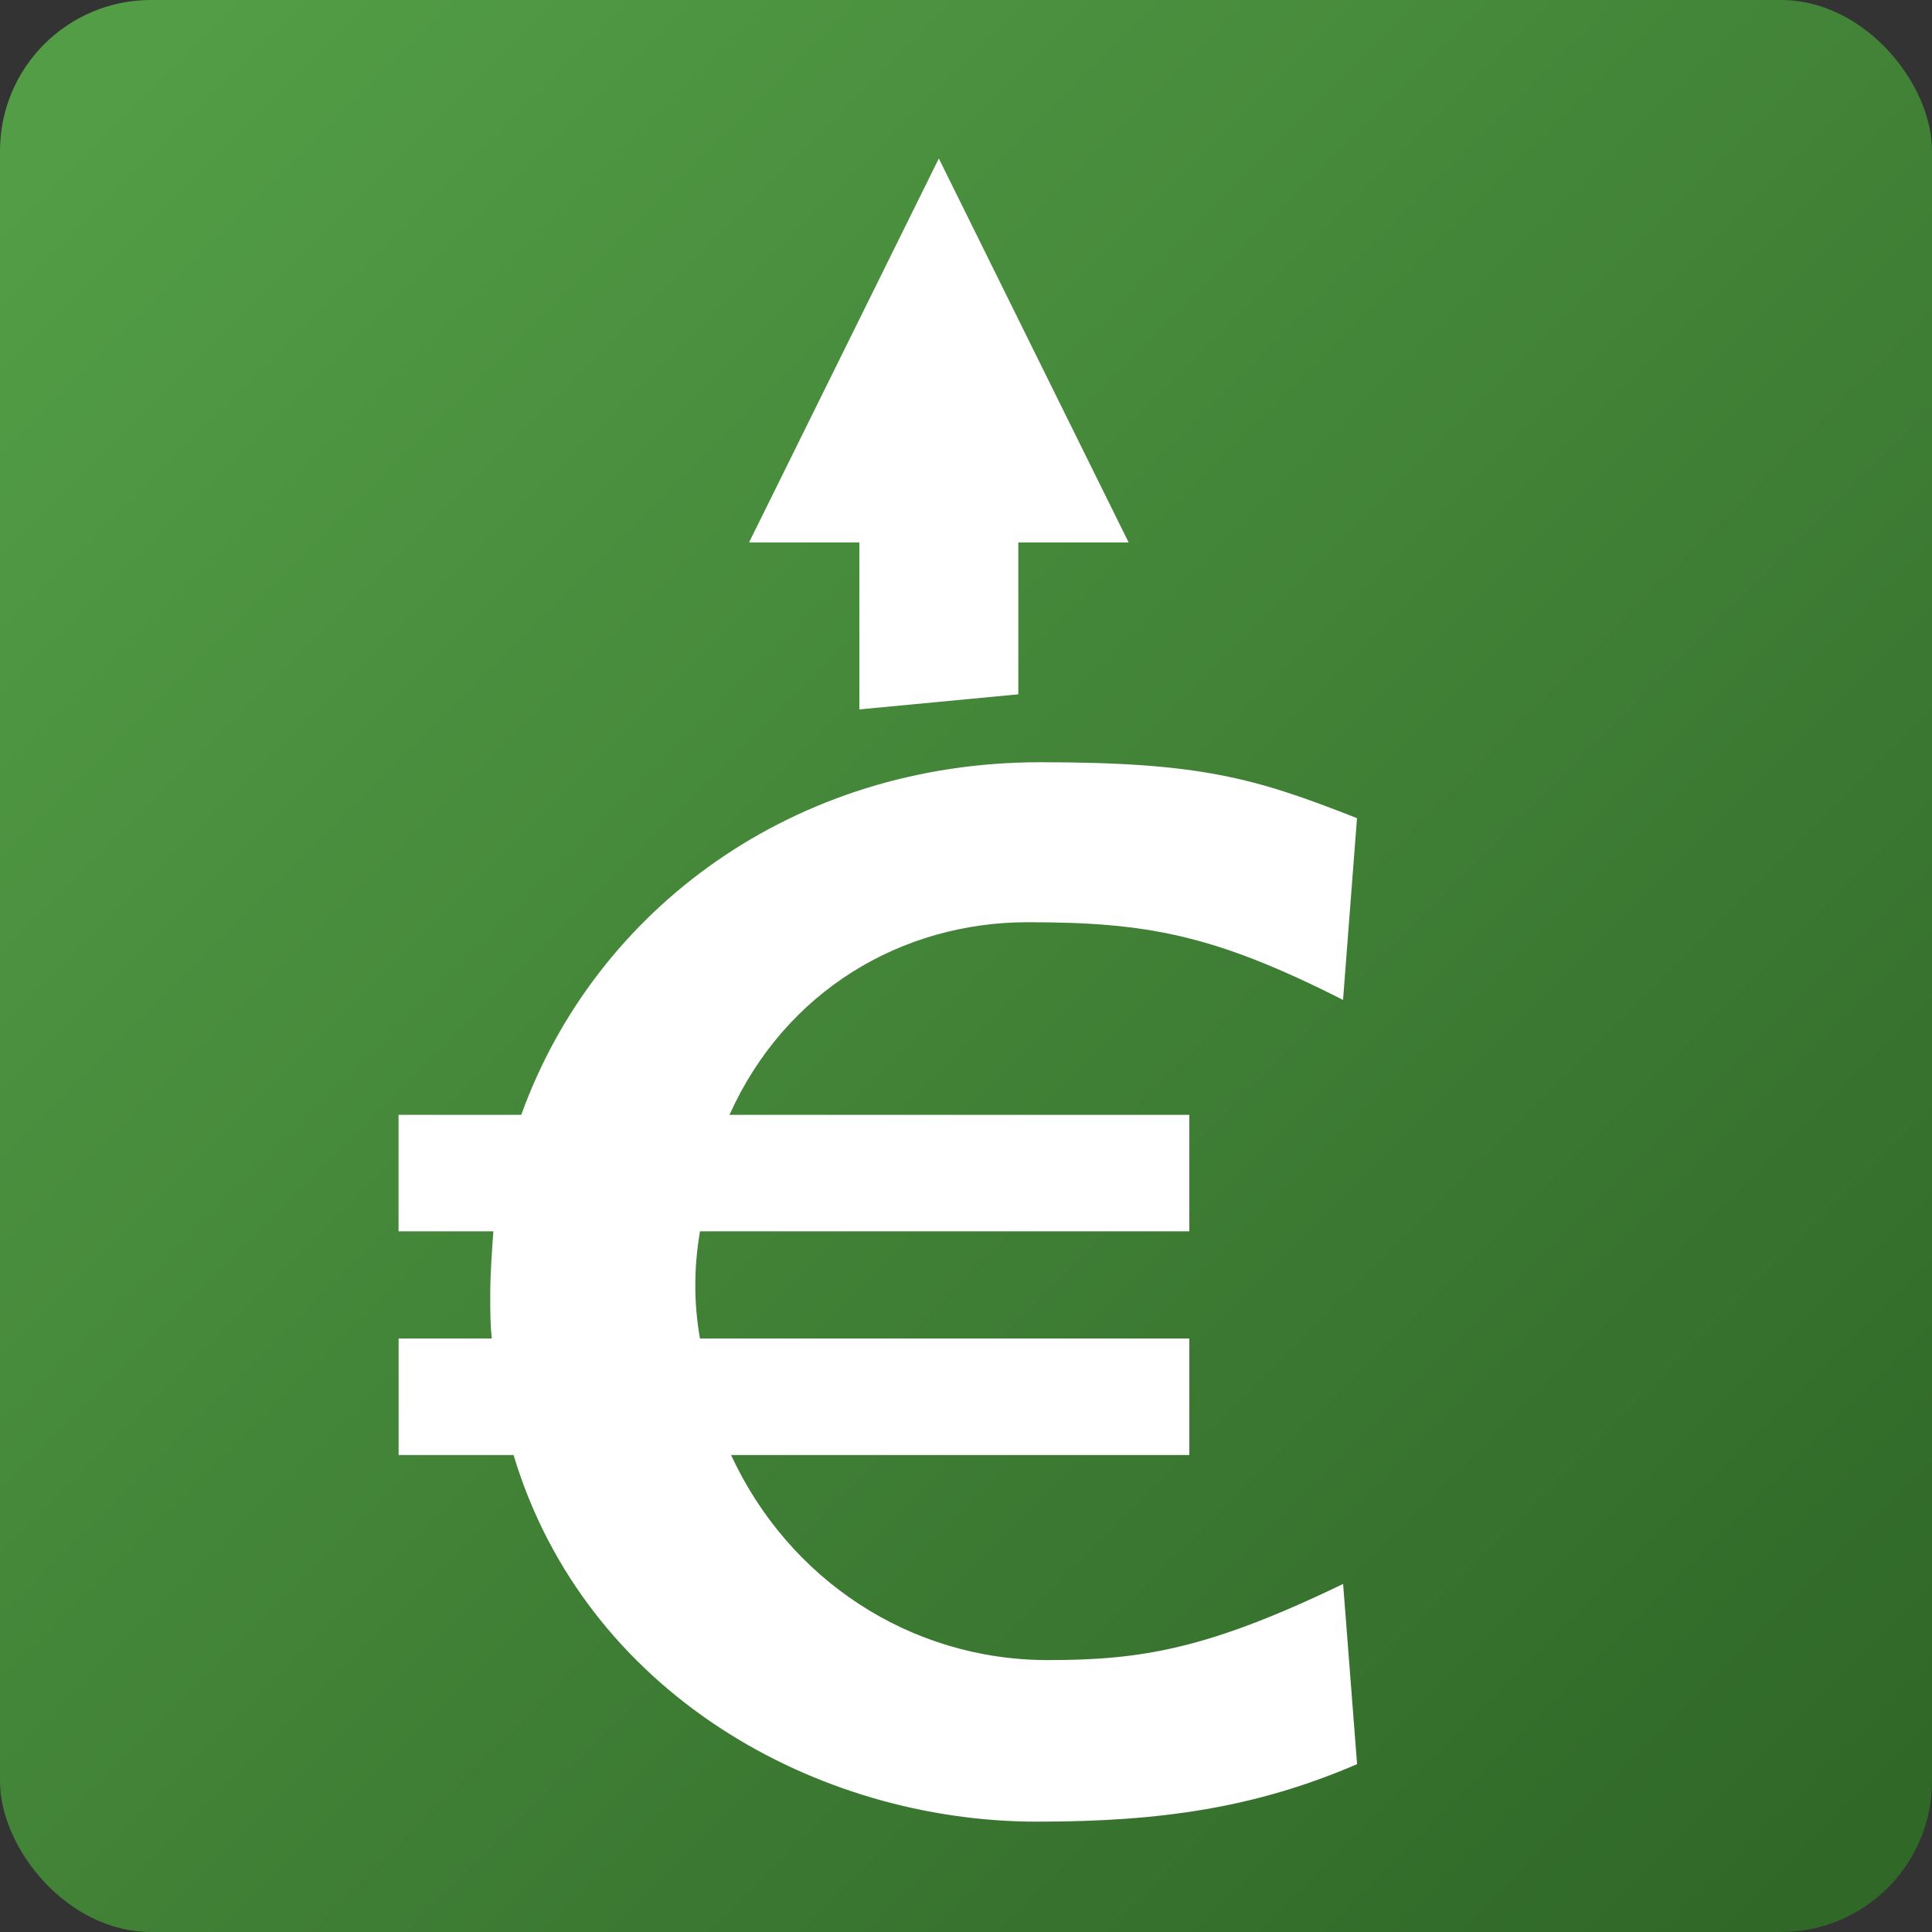 <?xml version="1.0" encoding="UTF-8"?>
<svg xmlns="http://www.w3.org/2000/svg" xmlns:xlink="http://www.w3.org/1999/xlink" viewBox="0 0 256 256">
  <rect x="0" y="0" width="256" height="256" fill="#333333" stroke="none"/>
  <defs>
    <linearGradient id="Lovisi_Verlauf" x1="13.75" y1="13.75" x2="243.95" y2="243.95" gradientUnits="userSpaceOnUse">
      <stop offset="0" stop-color="#539d46"></stop>
      <stop offset="1" stop-color="#306828"></stop>
    </linearGradient>
  </defs>
  <g id="Ebene_1">
    <rect x="0" width="256" height="256" rx="20" ry="20" fill="url(#Lovisi_Verlauf)"></rect>
  </g>
  <g id="_4_Übertariflich_Gehalt">
    <path d="m137.42,241.38c-29.23,0-59.9-17.08-69.37-48.58h-15.23v-15.44h12.35c-.21-1.85-.21-3.7-.21-5.76,0-2.68.21-5.56.41-8.44h-12.56v-15.44h16.26c9.88-27.38,36.23-46.72,68.75-46.72,21.2,0,28.4,2.06,41.99,7.41l-1.85,24.08c-17.08-8.64-25.93-10.29-41.78-10.29-16.67,0-32.11,9.06-39.52,25.52h60.93v15.44h-64.84c-.41,2.47-.62,4.73-.62,7.2,0,2.26.21,4.73.62,7h64.84v15.44h-60.72c7.62,16.47,23.67,27.17,41.99,27.17,12.35,0,21.2-1.44,39.11-10.09l1.85,23.88c-13.38,5.76-25.93,7.62-42.4,7.62Z" fill="#fff"></path>
    <polygon points="124.4 21 99.25 71.88 113.87 71.88 113.87 94 134.93 92 134.93 71.88 149.55 71.88 124.4 21" fill="#fff"></polygon>
  </g>
</svg>
